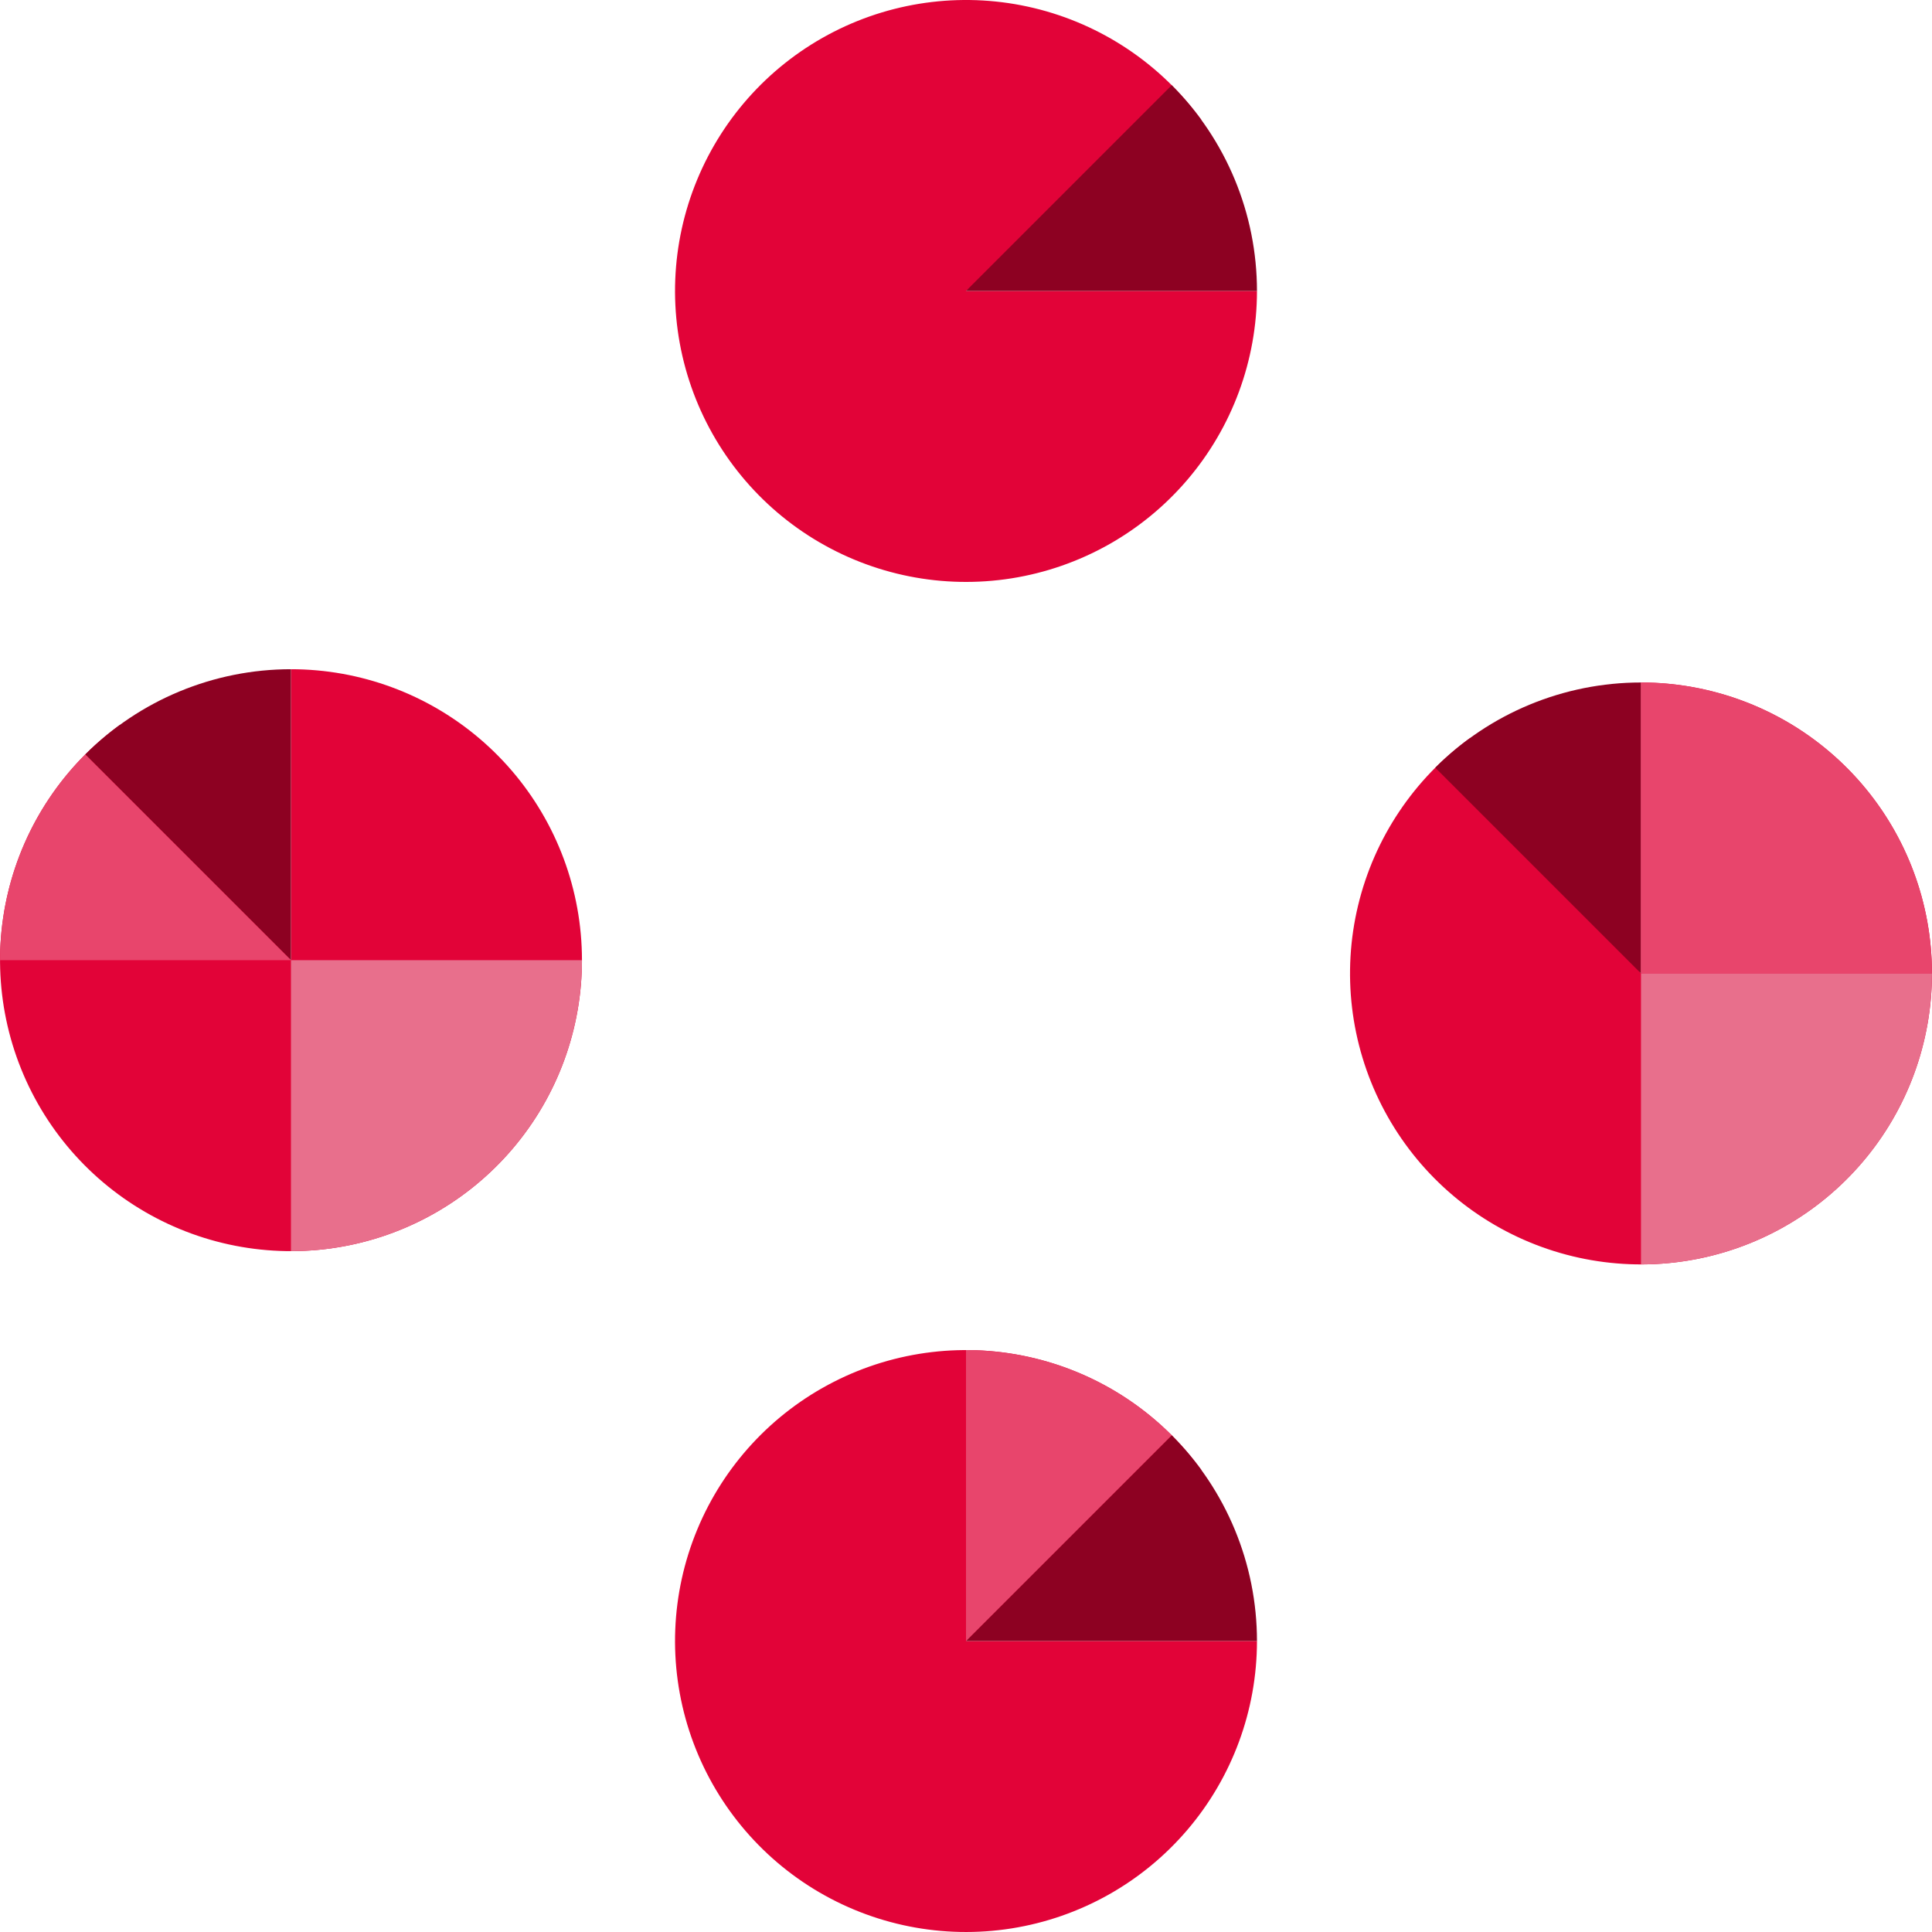 <?xml version="1.0" encoding="UTF-8"?> <svg xmlns="http://www.w3.org/2000/svg" width="332" height="332" viewBox="0 0 332 332" fill="none"> <path d="M216 282C216 293.905 211.752 305.42 204.02 314.472C196.289 323.525 185.58 329.522 173.822 331.384C162.063 333.247 150.026 330.852 139.875 324.632C129.724 318.412 122.126 308.773 118.447 297.451C114.768 286.128 115.25 273.865 119.806 262.866C124.362 251.867 132.693 242.855 143.3 237.45C153.908 232.045 166.096 230.602 177.672 233.382C189.248 236.161 199.453 242.979 206.451 252.611L166 282H216Z" fill="#E20338"></path> <path d="M201.355 246.645C210.732 256.021 216 268.739 216 282L166 282L201.355 246.645Z" fill="#8D0122"></path> <path d="M166 232C172.566 232 179.068 233.293 185.134 235.806C191.2 238.319 196.712 242.002 201.355 246.645L166 282L166 232Z" fill="#E8456C"></path> <path d="M216 50C216 61.905 211.752 73.42 204.02 82.472C196.289 91.525 185.58 97.522 173.822 99.384C162.063 101.247 150.026 98.852 139.875 92.632C129.724 86.412 122.126 76.773 118.447 65.451C114.768 54.128 115.25 41.865 119.806 30.866C124.362 19.867 132.693 10.854 143.3 5.45C153.908 0.045 166.096 -1.398 177.672 1.381C189.248 4.161 199.453 10.979 206.451 20.611L166 50H216Z" fill="#E20338"></path> <path d="M201.355 14.645C210.732 24.021 216 36.739 216 50L166 50L201.355 14.645Z" fill="#8D0122"></path> <path d="M50.007 115C61.912 115 73.427 119.248 82.48 126.98C91.532 134.711 97.529 145.42 99.391 157.178C101.254 168.937 98.859 180.974 92.639 191.125C86.419 201.276 76.78 208.874 65.458 212.553C54.136 216.232 41.872 215.75 30.873 211.194C19.874 206.638 10.862 198.307 5.457 187.7C0.052 177.092 -1.391 164.904 1.389 153.328C4.168 141.752 10.986 131.547 20.618 124.549L50.007 165V115Z" fill="#E20338"></path> <path d="M14.652 129.645C24.029 120.268 36.746 115 50.007 115L50.007 165L14.652 129.645Z" fill="#8D0122"></path> <path d="M0.007 165C0.007 158.434 1.3 151.932 3.813 145.866C6.326 139.8 10.009 134.288 14.652 129.645L50.007 165L0.007 165Z" fill="#E8456C"></path> <path d="M281.993 117.28C293.898 117.28 305.413 121.528 314.465 129.26C323.518 136.992 329.515 147.7 331.377 159.459C333.24 171.217 330.845 183.255 324.625 193.405C318.405 203.556 308.766 211.154 297.444 214.833C286.121 218.512 273.858 218.03 262.859 213.474C251.86 208.918 242.847 200.588 237.443 189.98C232.038 179.372 230.595 167.184 233.374 155.608C236.154 144.032 242.972 133.827 252.604 126.83L281.993 167.28V117.28Z" fill="#E20338"></path> <path d="M246.638 131.925C256.014 122.548 268.732 117.28 281.993 117.28L281.993 167.28L246.638 131.925Z" fill="#8D0122"></path> <path d="M281.993 117.28C295.254 117.28 307.971 122.548 317.348 131.925C326.725 141.302 331.993 154.02 331.993 167.28L281.993 167.28V117.28Z" fill="#E8456C"></path> <path d="M331.993 167.28C331.993 173.847 330.7 180.348 328.187 186.415C325.674 192.481 321.991 197.993 317.348 202.636C312.705 207.279 307.193 210.962 301.127 213.474C295.061 215.987 288.559 217.28 281.993 217.28L281.993 167.28L331.993 167.28Z" fill="#E86F8C"></path> <path d="M100 165C100 171.566 98.707 178.068 96.194 184.134C93.681 190.2 89.998 195.712 85.355 200.355C80.712 204.998 75.2 208.681 69.134 211.194C63.068 213.707 56.566 215 50 215L50 165L100 165Z" fill="#E86F8C"></path> </svg> 